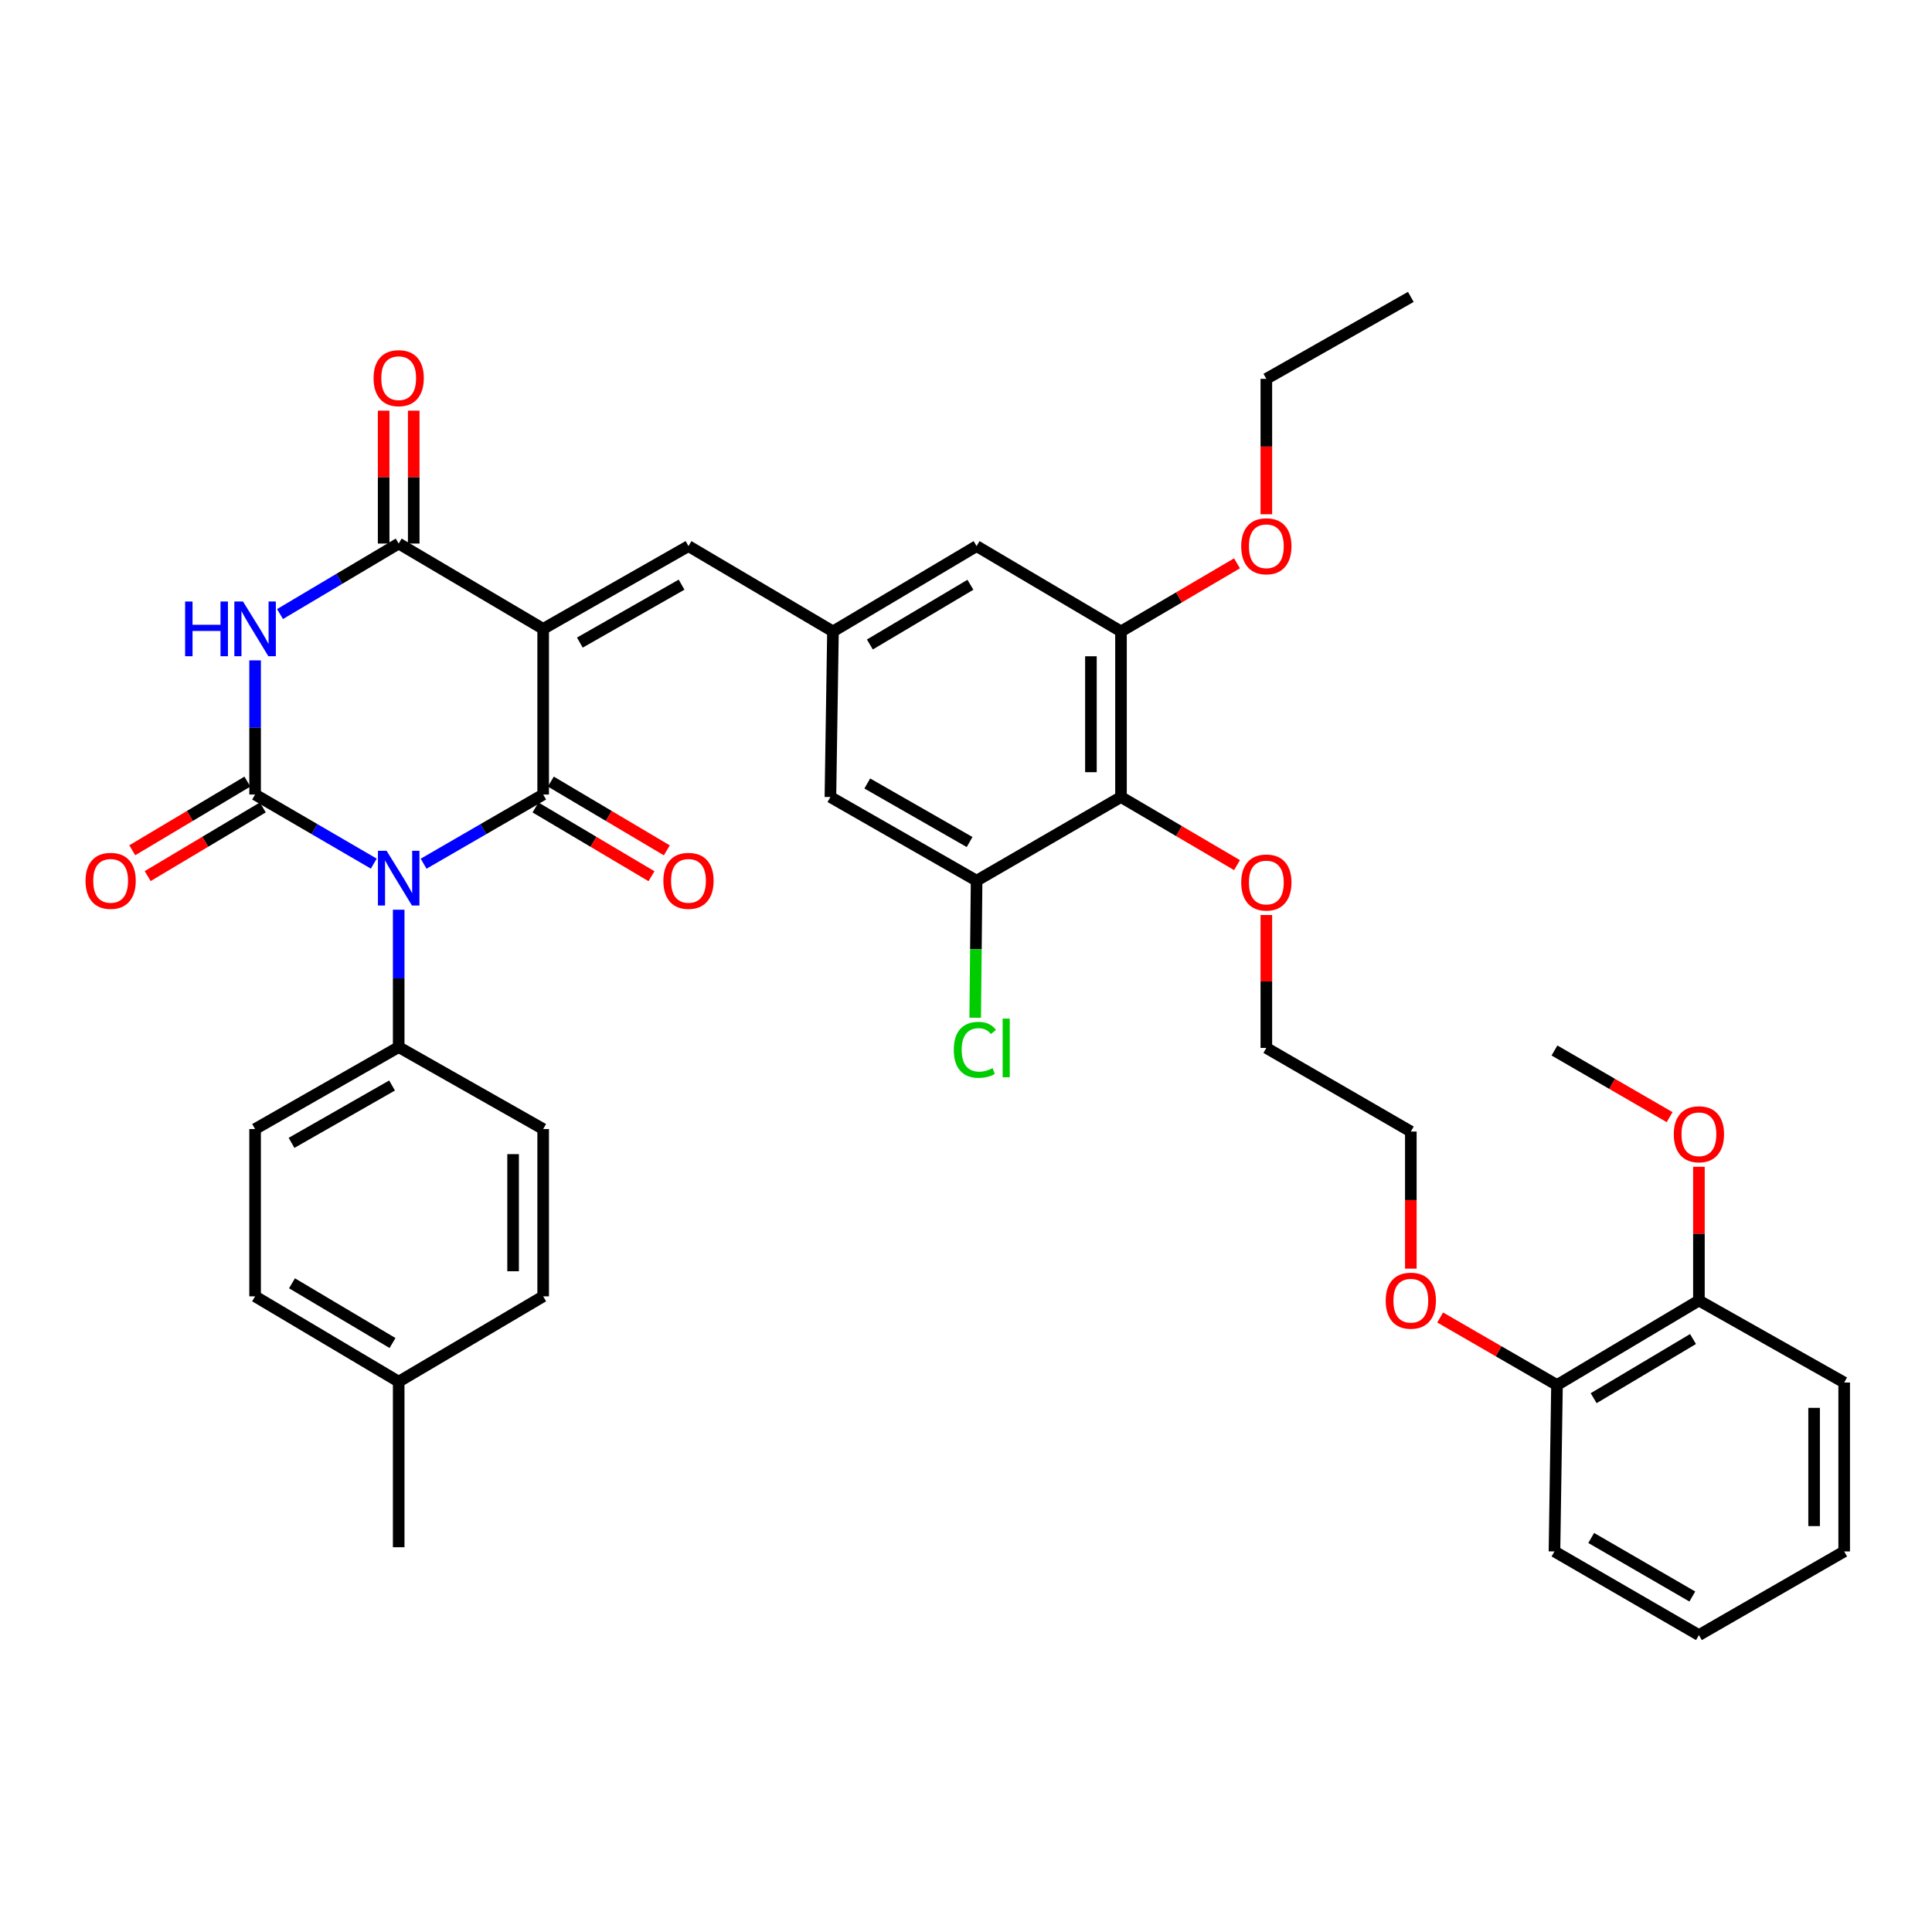 <?xml version='1.0' encoding='iso-8859-1'?>
<svg version='1.1' baseProfile='full'
              xmlns='http://www.w3.org/2000/svg'
                      xmlns:rdkit='http://www.rdkit.org/xml'
                      xmlns:xlink='http://www.w3.org/1999/xlink'
                  xml:space='preserve'
width='1000px' height='1000px' viewBox='0 0 1000 1000'>
<!-- END OF HEADER -->
<rect style='opacity:1.0;fill:#FFFFFF;stroke:none' width='1000' height='1000' x='0' y='0'> </rect>
<path class='bond-1' d='M 219.261,447.057 L 250.203,429.15' style='fill:none;fill-rule:evenodd;stroke:#0000FF;stroke-width:6px;stroke-linecap:butt;stroke-linejoin:miter;stroke-opacity:1' />
<path class='bond-1' d='M 250.203,429.15 L 281.144,411.243' style='fill:none;fill-rule:evenodd;stroke:#000000;stroke-width:6px;stroke-linecap:butt;stroke-linejoin:miter;stroke-opacity:1' />
<path class='bond-2' d='M 193.471,447.017 L 162.754,429.13' style='fill:none;fill-rule:evenodd;stroke:#0000FF;stroke-width:6px;stroke-linecap:butt;stroke-linejoin:miter;stroke-opacity:1' />
<path class='bond-2' d='M 162.754,429.13 L 132.036,411.243' style='fill:none;fill-rule:evenodd;stroke:#000000;stroke-width:6px;stroke-linecap:butt;stroke-linejoin:miter;stroke-opacity:1' />
<path class='bond-9' d='M 206.361,470.869 L 206.361,506.422' style='fill:none;fill-rule:evenodd;stroke:#0000FF;stroke-width:6px;stroke-linecap:butt;stroke-linejoin:miter;stroke-opacity:1' />
<path class='bond-9' d='M 206.361,506.422 L 206.361,541.975' style='fill:none;fill-rule:evenodd;stroke:#000000;stroke-width:6px;stroke-linecap:butt;stroke-linejoin:miter;stroke-opacity:1' />
<path class='bond-0' d='M 281.144,325.503 L 281.144,411.243' style='fill:none;fill-rule:evenodd;stroke:#000000;stroke-width:6px;stroke-linecap:butt;stroke-linejoin:miter;stroke-opacity:1' />
<path class='bond-5' d='M 281.144,325.503 L 356.359,282.664' style='fill:none;fill-rule:evenodd;stroke:#000000;stroke-width:6px;stroke-linecap:butt;stroke-linejoin:miter;stroke-opacity:1' />
<path class='bond-5' d='M 300.13,332.603 L 352.781,302.615' style='fill:none;fill-rule:evenodd;stroke:#000000;stroke-width:6px;stroke-linecap:butt;stroke-linejoin:miter;stroke-opacity:1' />
<path class='bond-38' d='M 281.144,325.503 L 206.361,281.341' style='fill:none;fill-rule:evenodd;stroke:#000000;stroke-width:6px;stroke-linecap:butt;stroke-linejoin:miter;stroke-opacity:1' />
<path class='bond-12' d='M 277.175,417.937 L 307.19,435.733' style='fill:none;fill-rule:evenodd;stroke:#000000;stroke-width:6px;stroke-linecap:butt;stroke-linejoin:miter;stroke-opacity:1' />
<path class='bond-12' d='M 307.19,435.733 L 337.204,453.528' style='fill:none;fill-rule:evenodd;stroke:#FF0000;stroke-width:6px;stroke-linecap:butt;stroke-linejoin:miter;stroke-opacity:1' />
<path class='bond-12' d='M 285.113,404.548 L 315.128,422.344' style='fill:none;fill-rule:evenodd;stroke:#000000;stroke-width:6px;stroke-linecap:butt;stroke-linejoin:miter;stroke-opacity:1' />
<path class='bond-12' d='M 315.128,422.344 L 345.143,440.139' style='fill:none;fill-rule:evenodd;stroke:#FF0000;stroke-width:6px;stroke-linecap:butt;stroke-linejoin:miter;stroke-opacity:1' />
<path class='bond-3' d='M 132.036,411.243 L 132.036,376.525' style='fill:none;fill-rule:evenodd;stroke:#000000;stroke-width:6px;stroke-linecap:butt;stroke-linejoin:miter;stroke-opacity:1' />
<path class='bond-3' d='M 132.036,376.525 L 132.036,341.807' style='fill:none;fill-rule:evenodd;stroke:#0000FF;stroke-width:6px;stroke-linecap:butt;stroke-linejoin:miter;stroke-opacity:1' />
<path class='bond-11' d='M 128.05,404.559 L 98.255,422.33' style='fill:none;fill-rule:evenodd;stroke:#000000;stroke-width:6px;stroke-linecap:butt;stroke-linejoin:miter;stroke-opacity:1' />
<path class='bond-11' d='M 98.255,422.33 L 68.46,440.101' style='fill:none;fill-rule:evenodd;stroke:#FF0000;stroke-width:6px;stroke-linecap:butt;stroke-linejoin:miter;stroke-opacity:1' />
<path class='bond-11' d='M 136.023,417.927 L 106.229,435.698' style='fill:none;fill-rule:evenodd;stroke:#000000;stroke-width:6px;stroke-linecap:butt;stroke-linejoin:miter;stroke-opacity:1' />
<path class='bond-11' d='M 106.229,435.698 L 76.434,453.469' style='fill:none;fill-rule:evenodd;stroke:#FF0000;stroke-width:6px;stroke-linecap:butt;stroke-linejoin:miter;stroke-opacity:1' />
<path class='bond-4' d='M 144.938,317.838 L 175.649,299.589' style='fill:none;fill-rule:evenodd;stroke:#0000FF;stroke-width:6px;stroke-linecap:butt;stroke-linejoin:miter;stroke-opacity:1' />
<path class='bond-4' d='M 175.649,299.589 L 206.361,281.341' style='fill:none;fill-rule:evenodd;stroke:#000000;stroke-width:6px;stroke-linecap:butt;stroke-linejoin:miter;stroke-opacity:1' />
<path class='bond-15' d='M 214.144,281.341 L 214.144,246.948' style='fill:none;fill-rule:evenodd;stroke:#000000;stroke-width:6px;stroke-linecap:butt;stroke-linejoin:miter;stroke-opacity:1' />
<path class='bond-15' d='M 214.144,246.948 L 214.144,212.556' style='fill:none;fill-rule:evenodd;stroke:#FF0000;stroke-width:6px;stroke-linecap:butt;stroke-linejoin:miter;stroke-opacity:1' />
<path class='bond-15' d='M 198.578,281.341 L 198.578,246.948' style='fill:none;fill-rule:evenodd;stroke:#000000;stroke-width:6px;stroke-linecap:butt;stroke-linejoin:miter;stroke-opacity:1' />
<path class='bond-15' d='M 198.578,246.948 L 198.578,212.556' style='fill:none;fill-rule:evenodd;stroke:#FF0000;stroke-width:6px;stroke-linecap:butt;stroke-linejoin:miter;stroke-opacity:1' />
<path class='bond-10' d='M 356.359,282.664 L 431.142,326.827' style='fill:none;fill-rule:evenodd;stroke:#000000;stroke-width:6px;stroke-linecap:butt;stroke-linejoin:miter;stroke-opacity:1' />
<path class='bond-6' d='M 580.224,412.54 L 580.224,326.827' style='fill:none;fill-rule:evenodd;stroke:#000000;stroke-width:6px;stroke-linecap:butt;stroke-linejoin:miter;stroke-opacity:1' />
<path class='bond-6' d='M 564.659,399.683 L 564.659,339.684' style='fill:none;fill-rule:evenodd;stroke:#000000;stroke-width:6px;stroke-linecap:butt;stroke-linejoin:miter;stroke-opacity:1' />
<path class='bond-21' d='M 580.224,412.54 L 610.25,430.165' style='fill:none;fill-rule:evenodd;stroke:#000000;stroke-width:6px;stroke-linecap:butt;stroke-linejoin:miter;stroke-opacity:1' />
<path class='bond-21' d='M 610.25,430.165 L 640.276,447.791' style='fill:none;fill-rule:evenodd;stroke:#FF0000;stroke-width:6px;stroke-linecap:butt;stroke-linejoin:miter;stroke-opacity:1' />
<path class='bond-40' d='M 580.224,412.54 L 505.484,455.838' style='fill:none;fill-rule:evenodd;stroke:#000000;stroke-width:6px;stroke-linecap:butt;stroke-linejoin:miter;stroke-opacity:1' />
<path class='bond-7' d='M 505.484,455.838 L 429.819,412.54' style='fill:none;fill-rule:evenodd;stroke:#000000;stroke-width:6px;stroke-linecap:butt;stroke-linejoin:miter;stroke-opacity:1' />
<path class='bond-7' d='M 501.865,435.833 L 448.9,405.525' style='fill:none;fill-rule:evenodd;stroke:#000000;stroke-width:6px;stroke-linecap:butt;stroke-linejoin:miter;stroke-opacity:1' />
<path class='bond-20' d='M 505.484,455.838 L 505.123,491.31' style='fill:none;fill-rule:evenodd;stroke:#000000;stroke-width:6px;stroke-linecap:butt;stroke-linejoin:miter;stroke-opacity:1' />
<path class='bond-20' d='M 505.123,491.31 L 504.762,526.783' style='fill:none;fill-rule:evenodd;stroke:#00CC00;stroke-width:6px;stroke-linecap:butt;stroke-linejoin:miter;stroke-opacity:1' />
<path class='bond-8' d='M 580.224,326.827 L 505.484,282.664' style='fill:none;fill-rule:evenodd;stroke:#000000;stroke-width:6px;stroke-linecap:butt;stroke-linejoin:miter;stroke-opacity:1' />
<path class='bond-22' d='M 580.224,326.827 L 610.25,309.201' style='fill:none;fill-rule:evenodd;stroke:#000000;stroke-width:6px;stroke-linecap:butt;stroke-linejoin:miter;stroke-opacity:1' />
<path class='bond-22' d='M 610.25,309.201 L 640.276,291.576' style='fill:none;fill-rule:evenodd;stroke:#FF0000;stroke-width:6px;stroke-linecap:butt;stroke-linejoin:miter;stroke-opacity:1' />
<path class='bond-18' d='M 206.361,541.975 L 132.036,584.39' style='fill:none;fill-rule:evenodd;stroke:#000000;stroke-width:6px;stroke-linecap:butt;stroke-linejoin:miter;stroke-opacity:1' />
<path class='bond-18' d='M 202.927,561.856 L 150.9,591.547' style='fill:none;fill-rule:evenodd;stroke:#000000;stroke-width:6px;stroke-linecap:butt;stroke-linejoin:miter;stroke-opacity:1' />
<path class='bond-19' d='M 206.361,541.975 L 281.144,584.39' style='fill:none;fill-rule:evenodd;stroke:#000000;stroke-width:6px;stroke-linecap:butt;stroke-linejoin:miter;stroke-opacity:1' />
<path class='bond-13' d='M 431.142,326.827 L 429.819,412.54' style='fill:none;fill-rule:evenodd;stroke:#000000;stroke-width:6px;stroke-linecap:butt;stroke-linejoin:miter;stroke-opacity:1' />
<path class='bond-14' d='M 431.142,326.827 L 505.484,282.664' style='fill:none;fill-rule:evenodd;stroke:#000000;stroke-width:6px;stroke-linecap:butt;stroke-linejoin:miter;stroke-opacity:1' />
<path class='bond-14' d='M 450.243,333.584 L 502.283,302.671' style='fill:none;fill-rule:evenodd;stroke:#000000;stroke-width:6px;stroke-linecap:butt;stroke-linejoin:miter;stroke-opacity:1' />
<path class='bond-16' d='M 879.356,673.148 L 805.896,716.886' style='fill:none;fill-rule:evenodd;stroke:#000000;stroke-width:6px;stroke-linecap:butt;stroke-linejoin:miter;stroke-opacity:1' />
<path class='bond-16' d='M 876.3,693.083 L 824.878,723.7' style='fill:none;fill-rule:evenodd;stroke:#000000;stroke-width:6px;stroke-linecap:butt;stroke-linejoin:miter;stroke-opacity:1' />
<path class='bond-26' d='M 879.356,673.148 L 879.356,638.536' style='fill:none;fill-rule:evenodd;stroke:#000000;stroke-width:6px;stroke-linecap:butt;stroke-linejoin:miter;stroke-opacity:1' />
<path class='bond-26' d='M 879.356,638.536 L 879.356,603.924' style='fill:none;fill-rule:evenodd;stroke:#FF0000;stroke-width:6px;stroke-linecap:butt;stroke-linejoin:miter;stroke-opacity:1' />
<path class='bond-29' d='M 879.356,673.148 L 954.545,715.589' style='fill:none;fill-rule:evenodd;stroke:#000000;stroke-width:6px;stroke-linecap:butt;stroke-linejoin:miter;stroke-opacity:1' />
<path class='bond-17' d='M 805.896,716.886 L 775.66,699.406' style='fill:none;fill-rule:evenodd;stroke:#000000;stroke-width:6px;stroke-linecap:butt;stroke-linejoin:miter;stroke-opacity:1' />
<path class='bond-17' d='M 775.66,699.406 L 745.424,681.926' style='fill:none;fill-rule:evenodd;stroke:#FF0000;stroke-width:6px;stroke-linecap:butt;stroke-linejoin:miter;stroke-opacity:1' />
<path class='bond-28' d='M 805.896,716.886 L 804.59,803.023' style='fill:none;fill-rule:evenodd;stroke:#000000;stroke-width:6px;stroke-linecap:butt;stroke-linejoin:miter;stroke-opacity:1' />
<path class='bond-24' d='M 132.036,584.39 L 132.036,670.986' style='fill:none;fill-rule:evenodd;stroke:#000000;stroke-width:6px;stroke-linecap:butt;stroke-linejoin:miter;stroke-opacity:1' />
<path class='bond-23' d='M 281.144,584.39 L 281.144,670.986' style='fill:none;fill-rule:evenodd;stroke:#000000;stroke-width:6px;stroke-linecap:butt;stroke-linejoin:miter;stroke-opacity:1' />
<path class='bond-23' d='M 265.579,597.38 L 265.579,657.996' style='fill:none;fill-rule:evenodd;stroke:#000000;stroke-width:6px;stroke-linecap:butt;stroke-linejoin:miter;stroke-opacity:1' />
<path class='bond-30' d='M 655.457,473.605 L 655.457,508.006' style='fill:none;fill-rule:evenodd;stroke:#FF0000;stroke-width:6px;stroke-linecap:butt;stroke-linejoin:miter;stroke-opacity:1' />
<path class='bond-30' d='M 655.457,508.006 L 655.457,542.407' style='fill:none;fill-rule:evenodd;stroke:#000000;stroke-width:6px;stroke-linecap:butt;stroke-linejoin:miter;stroke-opacity:1' />
<path class='bond-31' d='M 655.457,266.18 L 655.457,231.133' style='fill:none;fill-rule:evenodd;stroke:#FF0000;stroke-width:6px;stroke-linecap:butt;stroke-linejoin:miter;stroke-opacity:1' />
<path class='bond-31' d='M 655.457,231.133 L 655.457,196.086' style='fill:none;fill-rule:evenodd;stroke:#000000;stroke-width:6px;stroke-linecap:butt;stroke-linejoin:miter;stroke-opacity:1' />
<path class='bond-25' d='M 281.144,670.986 L 206.361,715.148' style='fill:none;fill-rule:evenodd;stroke:#000000;stroke-width:6px;stroke-linecap:butt;stroke-linejoin:miter;stroke-opacity:1' />
<path class='bond-39' d='M 132.036,670.986 L 206.361,715.148' style='fill:none;fill-rule:evenodd;stroke:#000000;stroke-width:6px;stroke-linecap:butt;stroke-linejoin:miter;stroke-opacity:1' />
<path class='bond-39' d='M 151.136,664.229 L 203.163,695.142' style='fill:none;fill-rule:evenodd;stroke:#000000;stroke-width:6px;stroke-linecap:butt;stroke-linejoin:miter;stroke-opacity:1' />
<path class='bond-33' d='M 206.361,715.148 L 206.361,800.844' style='fill:none;fill-rule:evenodd;stroke:#000000;stroke-width:6px;stroke-linecap:butt;stroke-linejoin:miter;stroke-opacity:1' />
<path class='bond-34' d='M 864.196,578.235 L 834.393,560.982' style='fill:none;fill-rule:evenodd;stroke:#FF0000;stroke-width:6px;stroke-linecap:butt;stroke-linejoin:miter;stroke-opacity:1' />
<path class='bond-34' d='M 834.393,560.982 L 804.59,543.73' style='fill:none;fill-rule:evenodd;stroke:#000000;stroke-width:6px;stroke-linecap:butt;stroke-linejoin:miter;stroke-opacity:1' />
<path class='bond-27' d='M 730.24,656.641 L 730.24,621.164' style='fill:none;fill-rule:evenodd;stroke:#FF0000;stroke-width:6px;stroke-linecap:butt;stroke-linejoin:miter;stroke-opacity:1' />
<path class='bond-27' d='M 730.24,621.164 L 730.24,585.687' style='fill:none;fill-rule:evenodd;stroke:#000000;stroke-width:6px;stroke-linecap:butt;stroke-linejoin:miter;stroke-opacity:1' />
<path class='bond-37' d='M 804.59,803.023 L 879.356,846.321' style='fill:none;fill-rule:evenodd;stroke:#000000;stroke-width:6px;stroke-linecap:butt;stroke-linejoin:miter;stroke-opacity:1' />
<path class='bond-37' d='M 823.606,796.048 L 875.942,826.357' style='fill:none;fill-rule:evenodd;stroke:#000000;stroke-width:6px;stroke-linecap:butt;stroke-linejoin:miter;stroke-opacity:1' />
<path class='bond-41' d='M 954.545,715.589 L 954.545,803.023' style='fill:none;fill-rule:evenodd;stroke:#000000;stroke-width:6px;stroke-linecap:butt;stroke-linejoin:miter;stroke-opacity:1' />
<path class='bond-41' d='M 938.98,728.704 L 938.98,789.908' style='fill:none;fill-rule:evenodd;stroke:#000000;stroke-width:6px;stroke-linecap:butt;stroke-linejoin:miter;stroke-opacity:1' />
<path class='bond-32' d='M 655.457,542.407 L 730.24,585.687' style='fill:none;fill-rule:evenodd;stroke:#000000;stroke-width:6px;stroke-linecap:butt;stroke-linejoin:miter;stroke-opacity:1' />
<path class='bond-35' d='M 655.457,196.086 L 730.24,153.679' style='fill:none;fill-rule:evenodd;stroke:#000000;stroke-width:6px;stroke-linecap:butt;stroke-linejoin:miter;stroke-opacity:1' />
<path class='bond-36' d='M 954.545,803.023 L 879.356,846.321' style='fill:none;fill-rule:evenodd;stroke:#000000;stroke-width:6px;stroke-linecap:butt;stroke-linejoin:miter;stroke-opacity:1' />
<path  class='atom-0' d='M 200.101 440.363
L 209.381 455.363
Q 210.301 456.843, 211.781 459.523
Q 213.261 462.203, 213.341 462.363
L 213.341 440.363
L 217.101 440.363
L 217.101 468.683
L 213.221 468.683
L 203.261 452.283
Q 202.101 450.363, 200.861 448.163
Q 199.661 445.963, 199.301 445.283
L 199.301 468.683
L 195.621 468.683
L 195.621 440.363
L 200.101 440.363
' fill='#0000FF'/>
<path  class='atom-4' d='M 95.816 311.343
L 99.656 311.343
L 99.656 323.383
L 114.136 323.383
L 114.136 311.343
L 117.976 311.343
L 117.976 339.663
L 114.136 339.663
L 114.136 326.583
L 99.656 326.583
L 99.656 339.663
L 95.816 339.663
L 95.816 311.343
' fill='#0000FF'/>
<path  class='atom-4' d='M 125.776 311.343
L 135.056 326.343
Q 135.976 327.823, 137.456 330.503
Q 138.936 333.183, 139.016 333.343
L 139.016 311.343
L 142.776 311.343
L 142.776 339.663
L 138.896 339.663
L 128.936 323.263
Q 127.776 321.343, 126.536 319.143
Q 125.336 316.943, 124.976 316.263
L 124.976 339.663
L 121.296 339.663
L 121.296 311.343
L 125.776 311.343
' fill='#0000FF'/>
<path  class='atom-12' d='M 44.271 455.918
Q 44.271 449.118, 47.631 445.318
Q 50.991 441.518, 57.271 441.518
Q 63.551 441.518, 66.911 445.318
Q 70.271 449.118, 70.271 455.918
Q 70.271 462.798, 66.871 466.718
Q 63.471 470.598, 57.271 470.598
Q 51.031 470.598, 47.631 466.718
Q 44.271 462.838, 44.271 455.918
M 57.271 467.398
Q 61.591 467.398, 63.911 464.518
Q 66.271 461.598, 66.271 455.918
Q 66.271 450.358, 63.911 447.558
Q 61.591 444.718, 57.271 444.718
Q 52.951 444.718, 50.591 447.518
Q 48.271 450.318, 48.271 455.918
Q 48.271 461.638, 50.591 464.518
Q 52.951 467.398, 57.271 467.398
' fill='#FF0000'/>
<path  class='atom-13' d='M 343.359 455.918
Q 343.359 449.118, 346.719 445.318
Q 350.079 441.518, 356.359 441.518
Q 362.639 441.518, 365.999 445.318
Q 369.359 449.118, 369.359 455.918
Q 369.359 462.798, 365.959 466.718
Q 362.559 470.598, 356.359 470.598
Q 350.119 470.598, 346.719 466.718
Q 343.359 462.838, 343.359 455.918
M 356.359 467.398
Q 360.679 467.398, 362.999 464.518
Q 365.359 461.598, 365.359 455.918
Q 365.359 450.358, 362.999 447.558
Q 360.679 444.718, 356.359 444.718
Q 352.039 444.718, 349.679 447.518
Q 347.359 450.318, 347.359 455.918
Q 347.359 461.638, 349.679 464.518
Q 352.039 467.398, 356.359 467.398
' fill='#FF0000'/>
<path  class='atom-16' d='M 193.361 195.734
Q 193.361 188.934, 196.721 185.134
Q 200.081 181.334, 206.361 181.334
Q 212.641 181.334, 216.001 185.134
Q 219.361 188.934, 219.361 195.734
Q 219.361 202.614, 215.961 206.534
Q 212.561 210.414, 206.361 210.414
Q 200.121 210.414, 196.721 206.534
Q 193.361 202.654, 193.361 195.734
M 206.361 207.214
Q 210.681 207.214, 213.001 204.334
Q 215.361 201.414, 215.361 195.734
Q 215.361 190.174, 213.001 187.374
Q 210.681 184.534, 206.361 184.534
Q 202.041 184.534, 199.681 187.334
Q 197.361 190.134, 197.361 195.734
Q 197.361 201.454, 199.681 204.334
Q 202.041 207.214, 206.361 207.214
' fill='#FF0000'/>
<path  class='atom-21' d='M 493.682 543.387
Q 493.682 536.347, 496.962 532.667
Q 500.282 528.947, 506.562 528.947
Q 512.402 528.947, 515.522 533.067
L 512.882 535.227
Q 510.602 532.227, 506.562 532.227
Q 502.282 532.227, 500.002 535.107
Q 497.762 537.947, 497.762 543.387
Q 497.762 548.987, 500.082 551.867
Q 502.442 554.747, 507.002 554.747
Q 510.122 554.747, 513.762 552.867
L 514.882 555.867
Q 513.402 556.827, 511.162 557.387
Q 508.922 557.947, 506.442 557.947
Q 500.282 557.947, 496.962 554.187
Q 493.682 550.427, 493.682 543.387
' fill='#00CC00'/>
<path  class='atom-21' d='M 518.962 527.227
L 522.642 527.227
L 522.642 557.587
L 518.962 557.587
L 518.962 527.227
' fill='#00CC00'/>
<path  class='atom-22' d='M 642.457 456.782
Q 642.457 449.982, 645.817 446.182
Q 649.177 442.382, 655.457 442.382
Q 661.737 442.382, 665.097 446.182
Q 668.457 449.982, 668.457 456.782
Q 668.457 463.662, 665.057 467.582
Q 661.657 471.462, 655.457 471.462
Q 649.217 471.462, 645.817 467.582
Q 642.457 463.702, 642.457 456.782
M 655.457 468.262
Q 659.777 468.262, 662.097 465.382
Q 664.457 462.462, 664.457 456.782
Q 664.457 451.222, 662.097 448.422
Q 659.777 445.582, 655.457 445.582
Q 651.137 445.582, 648.777 448.382
Q 646.457 451.182, 646.457 456.782
Q 646.457 462.502, 648.777 465.382
Q 651.137 468.262, 655.457 468.262
' fill='#FF0000'/>
<path  class='atom-23' d='M 642.457 282.744
Q 642.457 275.944, 645.817 272.144
Q 649.177 268.344, 655.457 268.344
Q 661.737 268.344, 665.097 272.144
Q 668.457 275.944, 668.457 282.744
Q 668.457 289.624, 665.057 293.544
Q 661.657 297.424, 655.457 297.424
Q 649.217 297.424, 645.817 293.544
Q 642.457 289.664, 642.457 282.744
M 655.457 294.224
Q 659.777 294.224, 662.097 291.344
Q 664.457 288.424, 664.457 282.744
Q 664.457 277.184, 662.097 274.384
Q 659.777 271.544, 655.457 271.544
Q 651.137 271.544, 648.777 274.344
Q 646.457 277.144, 646.457 282.744
Q 646.457 288.464, 648.777 291.344
Q 651.137 294.224, 655.457 294.224
' fill='#FF0000'/>
<path  class='atom-27' d='M 866.356 587.09
Q 866.356 580.29, 869.716 576.49
Q 873.076 572.69, 879.356 572.69
Q 885.636 572.69, 888.996 576.49
Q 892.356 580.29, 892.356 587.09
Q 892.356 593.97, 888.956 597.89
Q 885.556 601.77, 879.356 601.77
Q 873.116 601.77, 869.716 597.89
Q 866.356 594.01, 866.356 587.09
M 879.356 598.57
Q 883.676 598.57, 885.996 595.69
Q 888.356 592.77, 888.356 587.09
Q 888.356 581.53, 885.996 578.73
Q 883.676 575.89, 879.356 575.89
Q 875.036 575.89, 872.676 578.69
Q 870.356 581.49, 870.356 587.09
Q 870.356 592.81, 872.676 595.69
Q 875.036 598.57, 879.356 598.57
' fill='#FF0000'/>
<path  class='atom-28' d='M 717.24 673.228
Q 717.24 666.428, 720.6 662.628
Q 723.96 658.828, 730.24 658.828
Q 736.52 658.828, 739.88 662.628
Q 743.24 666.428, 743.24 673.228
Q 743.24 680.108, 739.84 684.028
Q 736.44 687.908, 730.24 687.908
Q 724 687.908, 720.6 684.028
Q 717.24 680.148, 717.24 673.228
M 730.24 684.708
Q 734.56 684.708, 736.88 681.828
Q 739.24 678.908, 739.24 673.228
Q 739.24 667.668, 736.88 664.868
Q 734.56 662.028, 730.24 662.028
Q 725.92 662.028, 723.56 664.828
Q 721.24 667.628, 721.24 673.228
Q 721.24 678.948, 723.56 681.828
Q 725.92 684.708, 730.24 684.708
' fill='#FF0000'/>
</svg>
